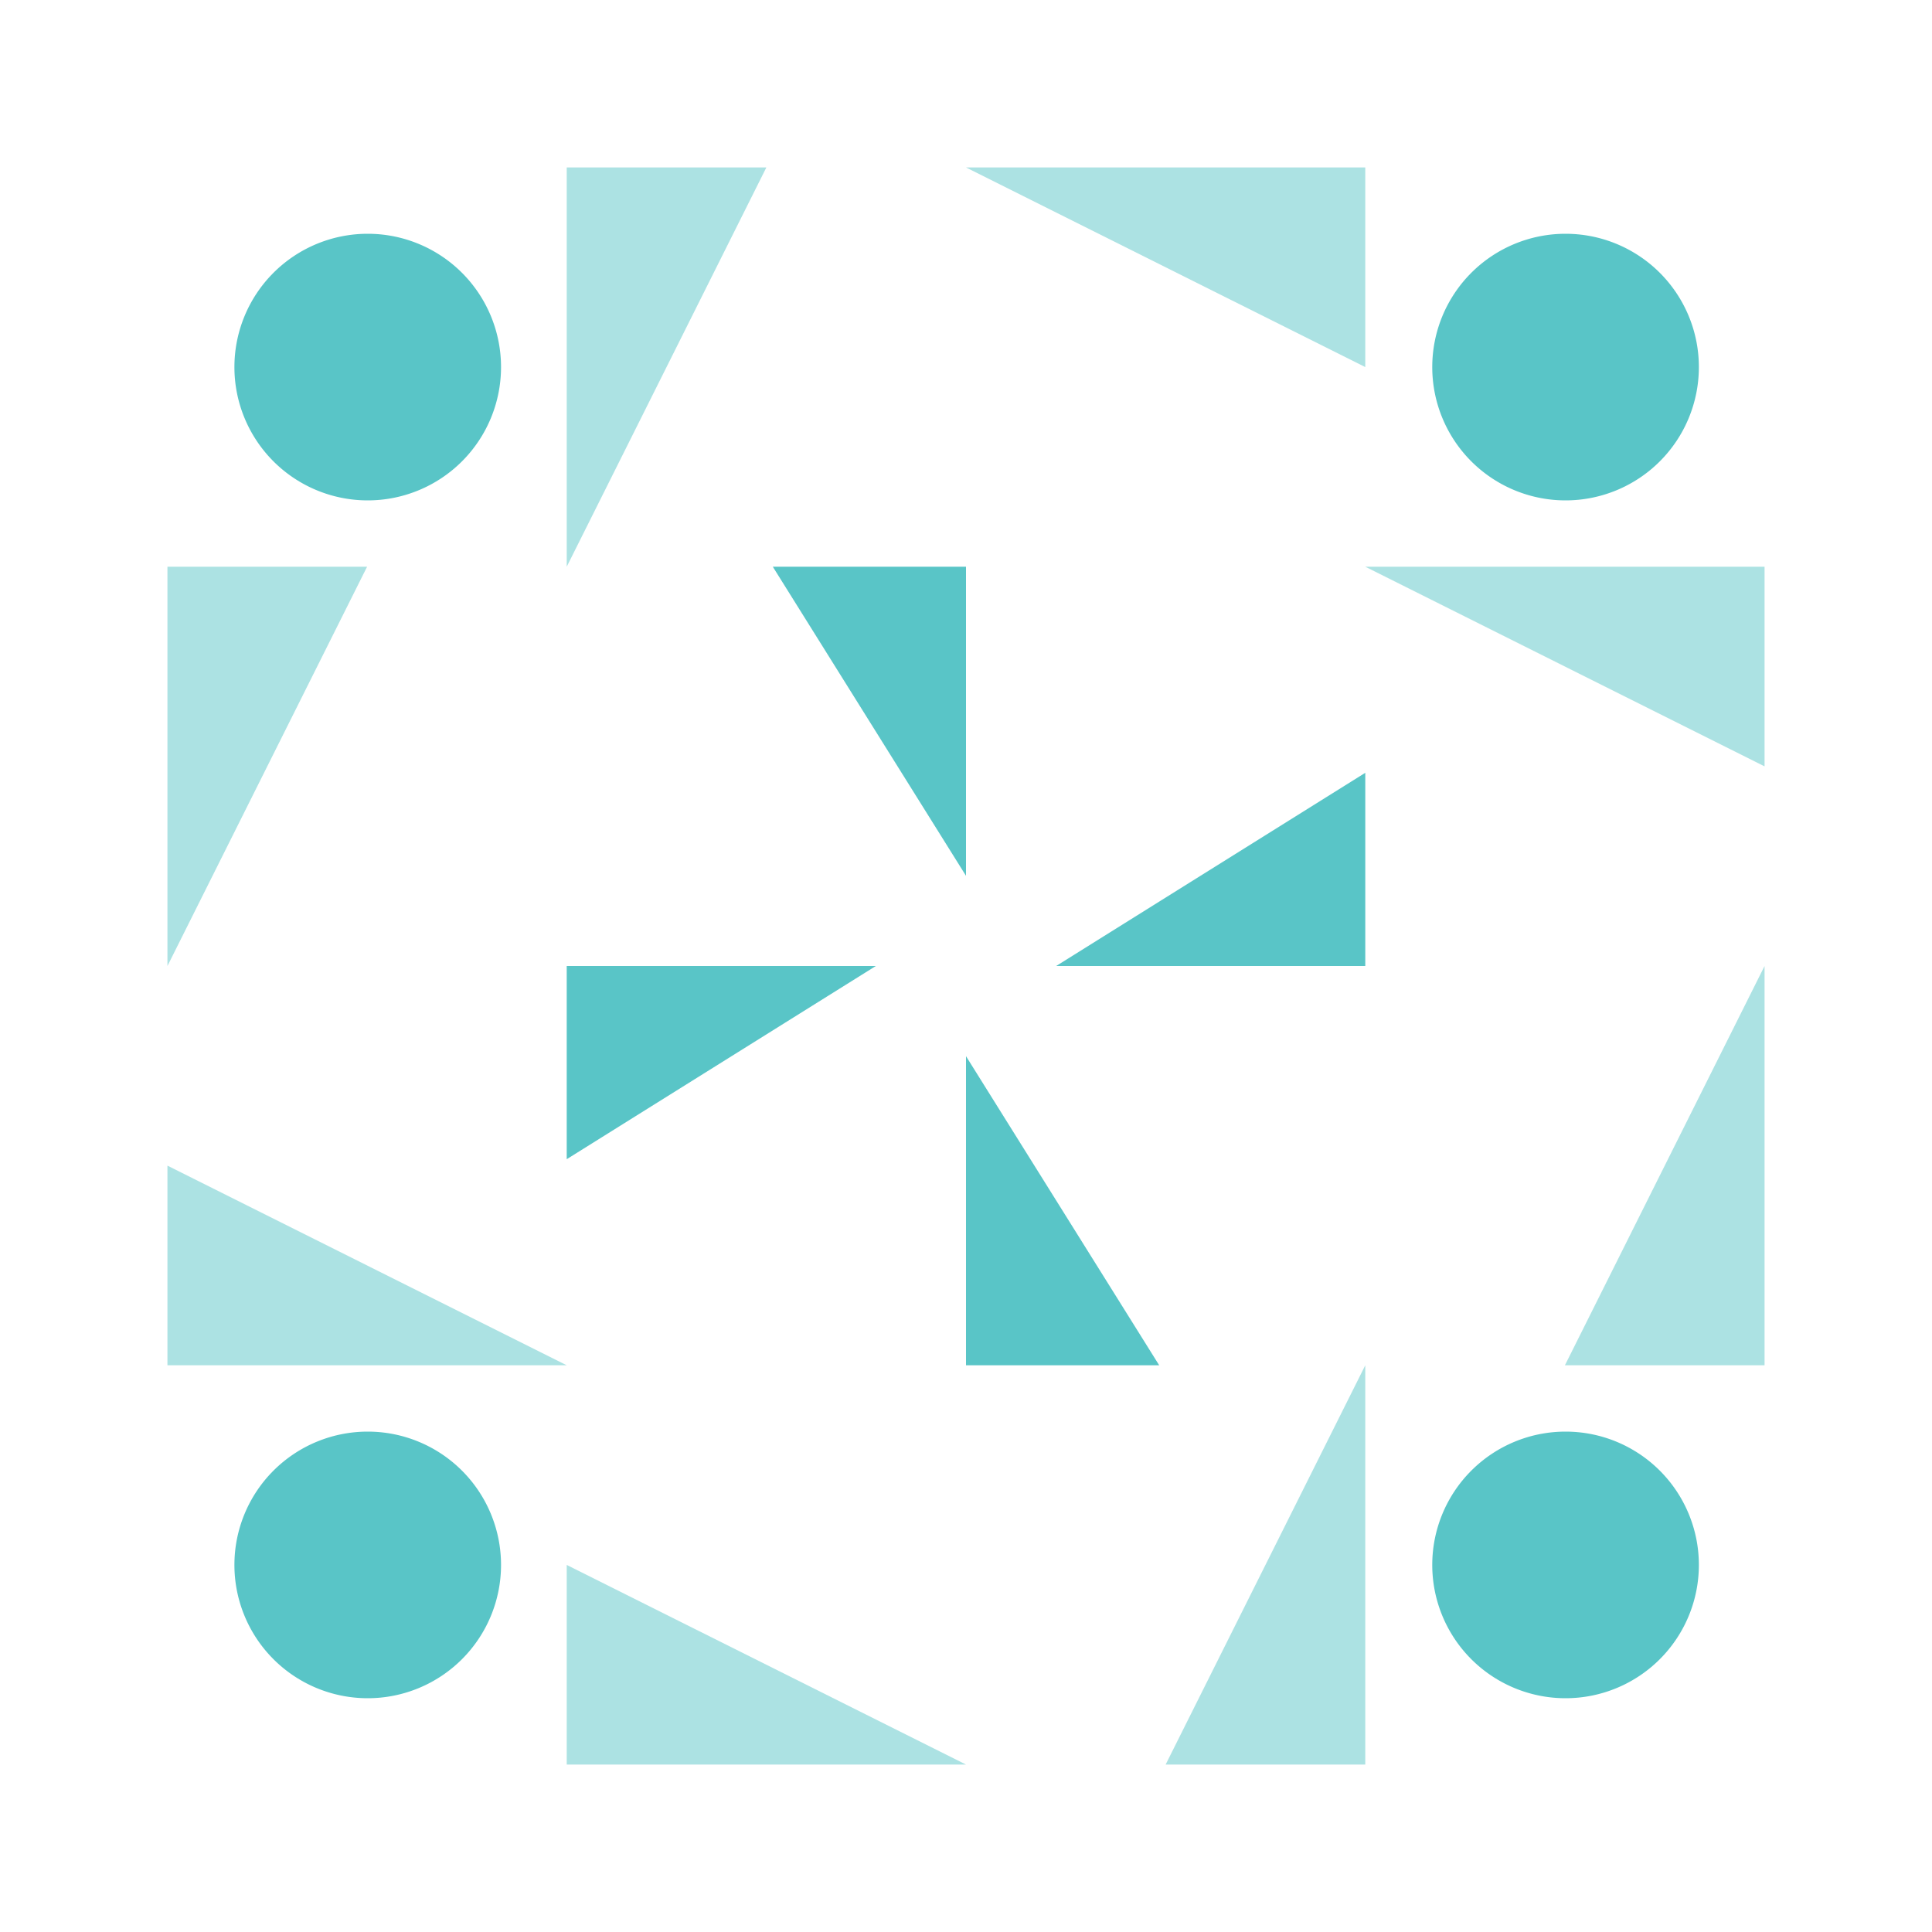 <svg xmlns="http://www.w3.org/2000/svg" width="150" height="150" viewBox="0 0 150 150" preserveAspectRatio="xMidYMid meet"><path fill="#ace2e3" d="M44 44L44 13L59.5 13ZM75 13L106 13L106 28.5ZM106 106L106 137L90.5 137ZM75 137L44 137L44 121.5ZM13 75L13 44L28.5 44ZM106 44L137 44L137 59.5ZM137 75L137 106L121.5 106ZM44 106L13 106L13 90.5Z"/><path fill="#59c5c7" d="M18.2 28.5a10.3,10.3 0 1,1 20.7,0a10.3,10.3 0 1,1 -20.7,0M111.2 28.5a10.3,10.3 0 1,1 20.7,0a10.3,10.3 0 1,1 -20.7,0M111.2 121.5a10.3,10.3 0 1,1 20.7,0a10.3,10.3 0 1,1 -20.7,0M18.2 121.5a10.3,10.3 0 1,1 20.7,0a10.3,10.3 0 1,1 -20.7,0M75 44L75 68L60 44ZM106 75L82 75L106 60ZM75 106L75 82L90 106ZM44 75L68 75L44 90Z"/></svg>